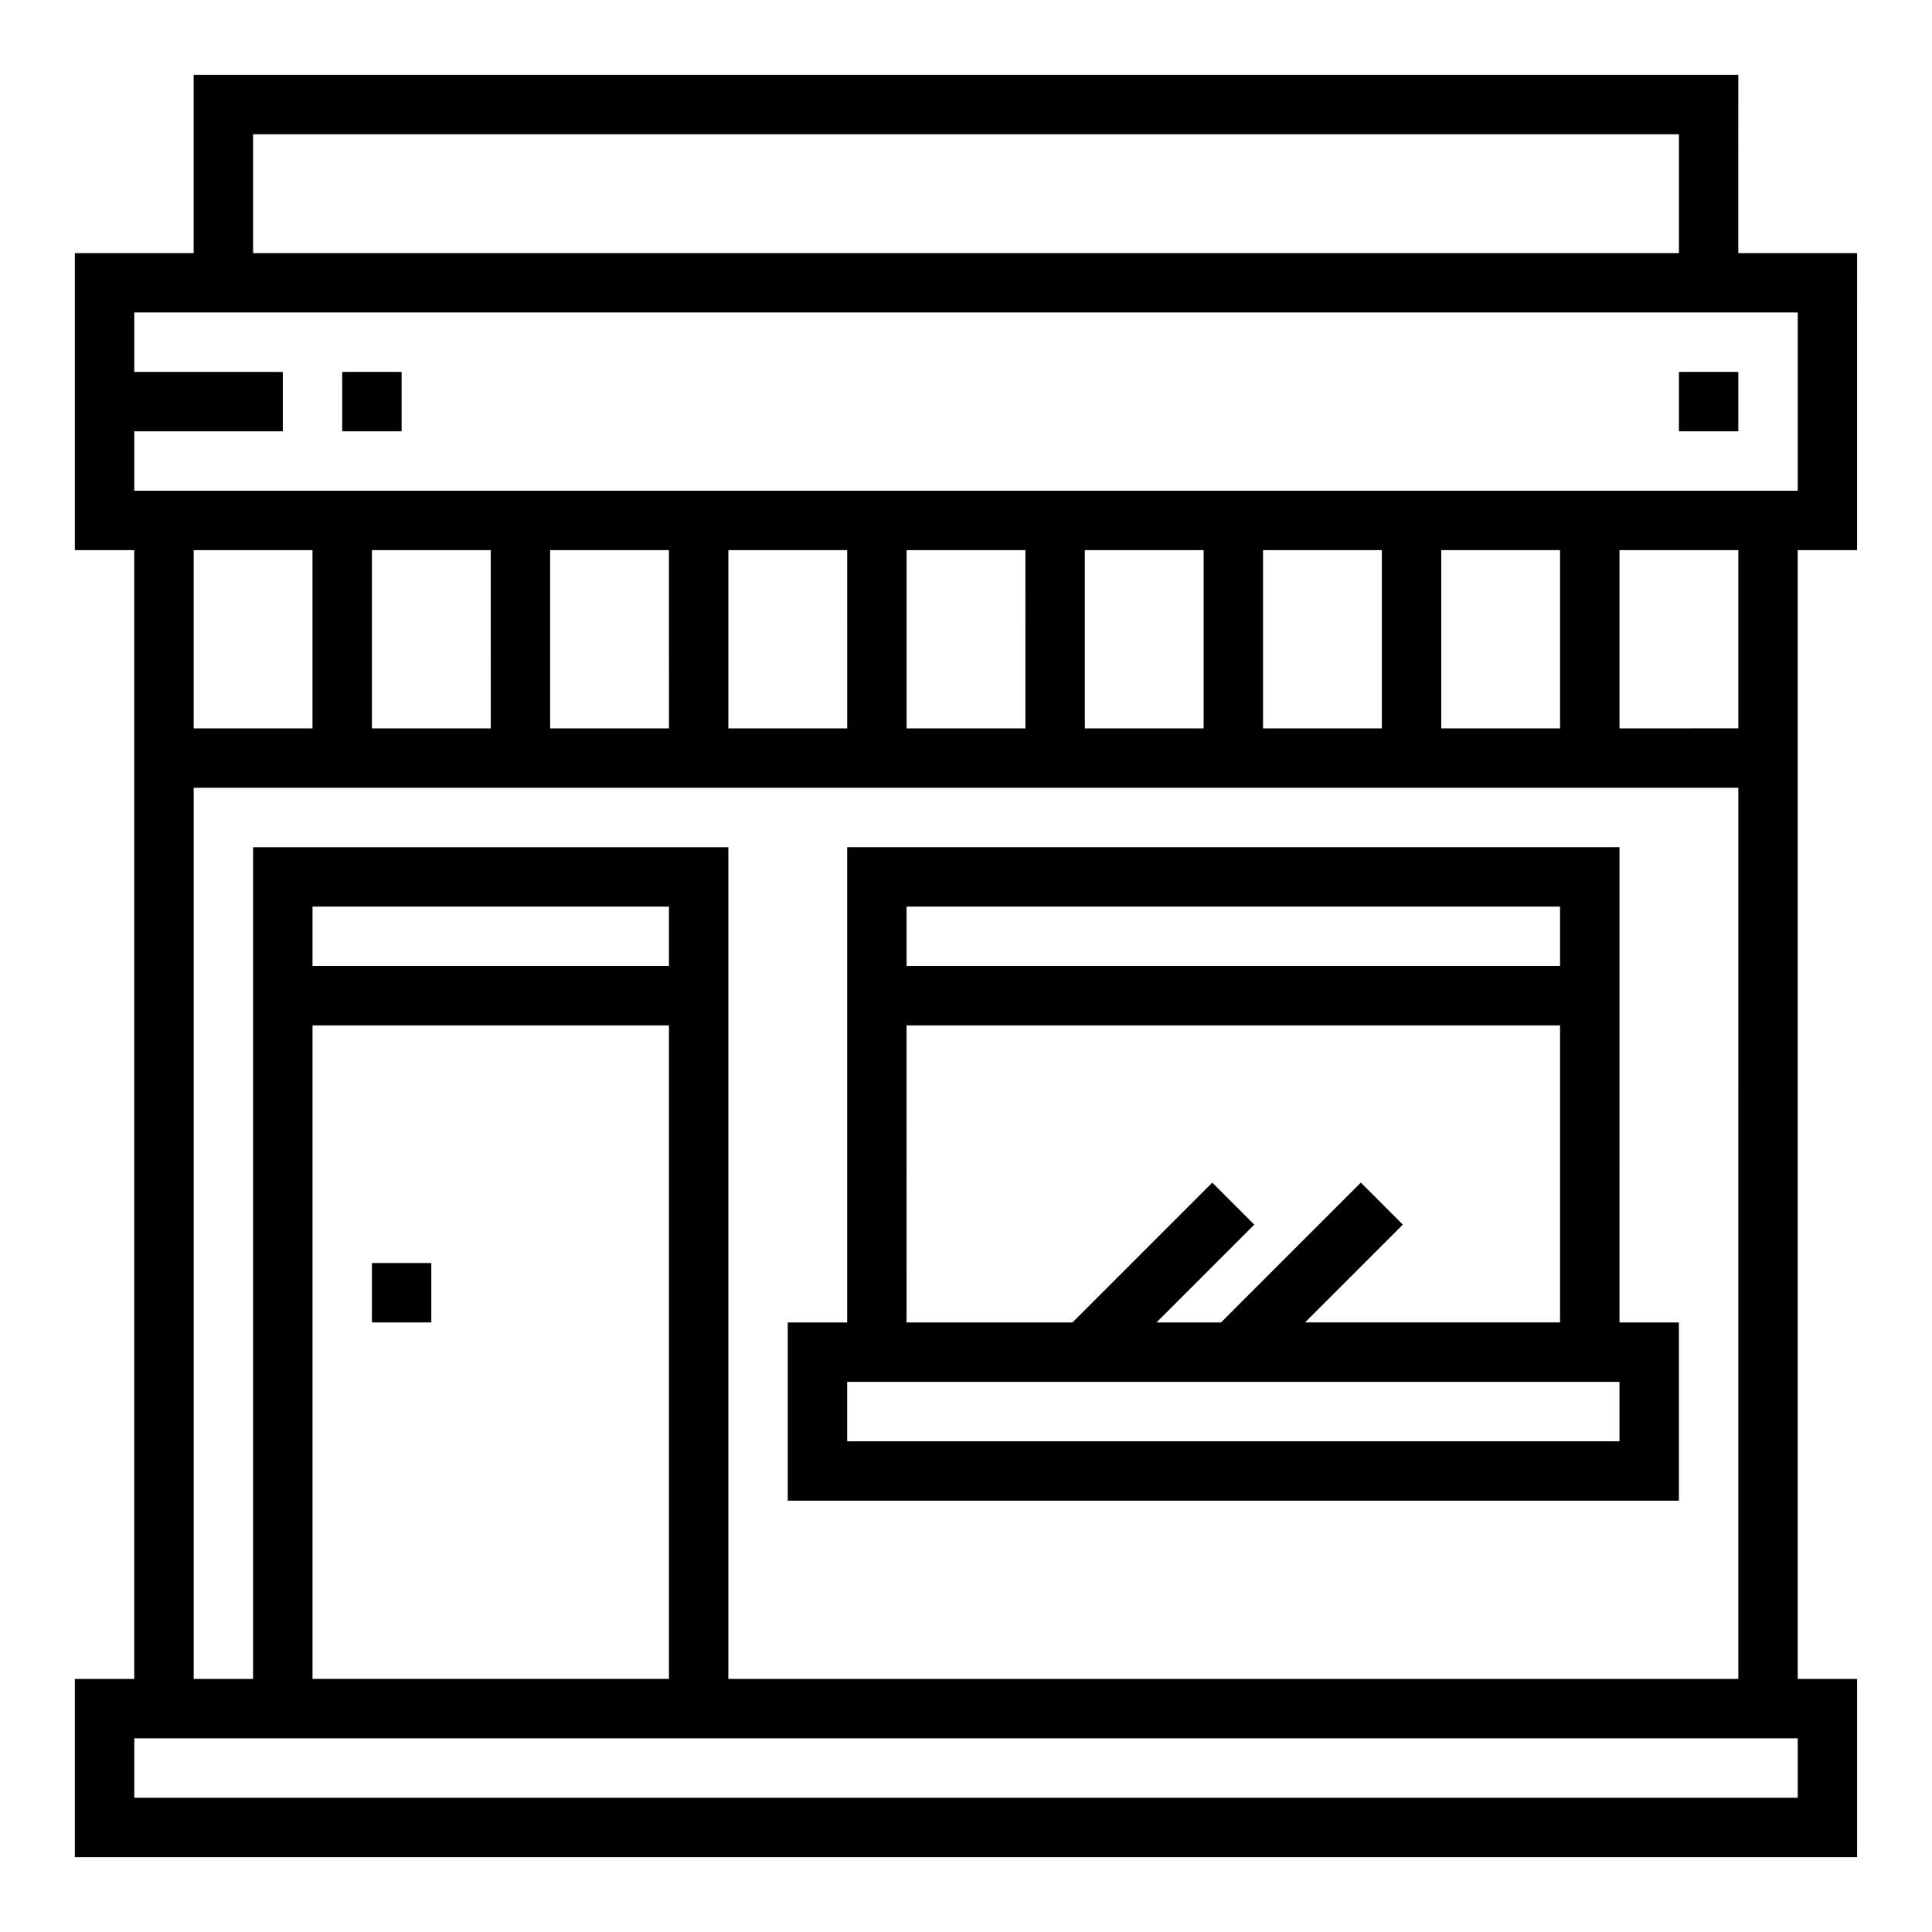 <?xml version="1.0" encoding="UTF-8"?>
<!-- The Best Svg Icon site in the world: iconSvg.co, Visit us! https://iconsvg.co -->
<svg fill="#000000" width="800px" height="800px" version="1.1" viewBox="144 144 512 512" xmlns="http://www.w3.org/2000/svg">
 <g>
  <path d="m573.18 368.51h-204.67v125.95h-15.746v47.23l236.16 0.004v-47.234h-15.742zm-188.93 15.742h173.18v15.742l-173.18 0.004zm0 31.488h173.18v78.719h-67.586l25.922-25.922-11.133-11.133-37.055 37.055h-17.098l25.922-25.922-11.133-11.133-37.051 37.055h-43.973zm188.93 110.21h-204.67v-15.742h204.67z"/>
  <path d="m242.56 478.72h15.742v15.742h-15.742z"/>
  <path d="m604.67 163.84h-409.35v47.234h-31.488v78.719h15.746v299.14h-15.746v47.23l472.32 0.004v-47.234h-15.746v-299.14h15.742l0.004-78.719h-31.488zm-393.6 15.746h377.86v31.488h-377.86zm-15.746 110.21h31.488v47.23l-31.488 0.004zm362.11 47.23-31.488 0.004v-47.234h31.488zm-47.23 0-31.488 0.004v-47.234h31.488zm-47.23 0-31.488 0.004v-47.234h31.488zm-47.23 0-31.492 0.004v-47.234h31.488zm-47.23 0-31.492 0.004v-47.234h31.488zm-47.23 0-31.496 0.004v-47.234h31.488zm-47.23 0-31.496 0.004v-47.234h31.488zm346.36 283.39h-440.83v-15.742h440.83zm-393.6-204.67h94.465v173.18h-94.465zm94.465-15.742h-94.465v-15.746h94.465zm283.39 188.93h-267.65v-220.41h-125.95v220.41h-15.746v-236.16h409.35zm0-251.91-31.488 0.004v-47.234h31.488zm15.742-110.21v47.23l-440.83 0.004v-15.746h39.359v-15.742h-39.359v-15.746z"/>
  <path d="m234.69 242.56h15.742v15.742h-15.742z"/>
  <path d="m588.93 242.56h15.742v15.742h-15.742z"/>
 </g>
</svg>